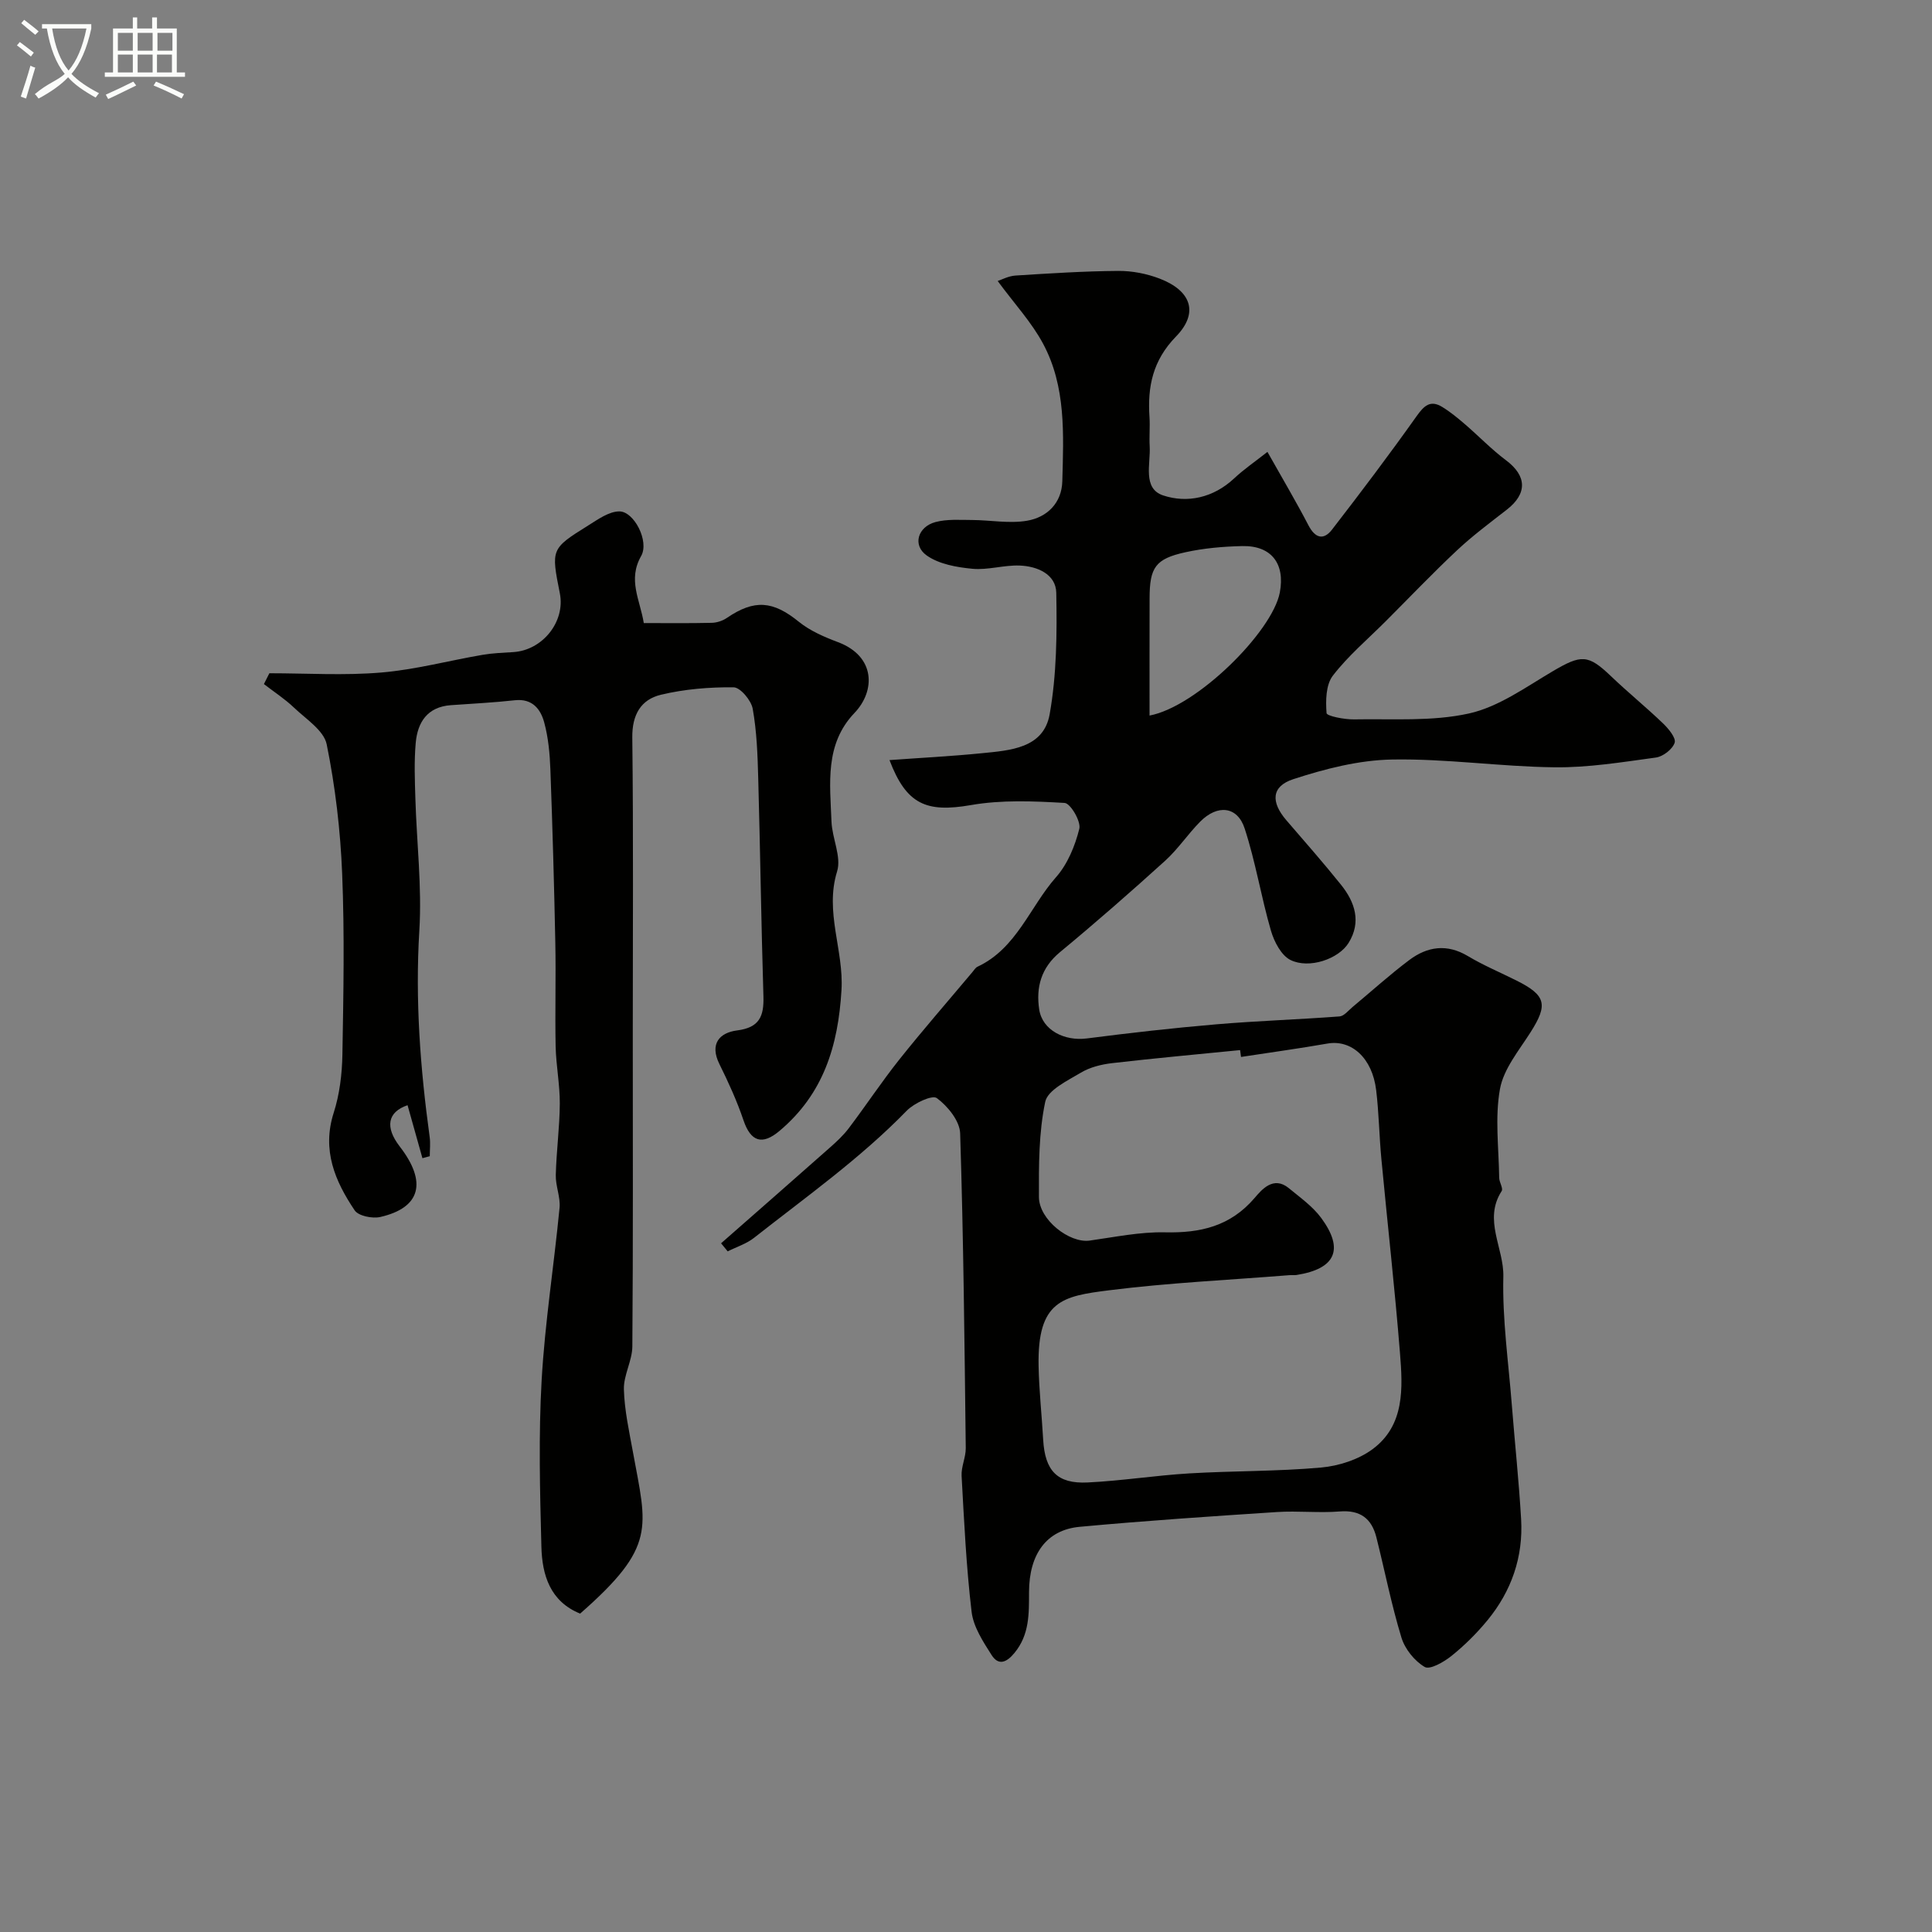 <svg enable-background="new 0 0 400 400" viewBox="0 0 400 400" xmlns="http://www.w3.org/2000/svg"><rect x="0" y="0" width="400" height="400" fill="#808080" stroke="none"/><path d="m6.4 11.7c-1-.8-1.9-1.6-2.9-2.3l.6-.7c.9.7 1.9 1.4 2.9 2.2zm-2.1 8.3c.7-2.1 1.4-4.2 2-6.4.2.1.6.3 1 .4-.7 2.3-1.3 4.4-1.9 6.4zm3-12.8c-1.1-.9-2.1-1.7-2.9-2.4l.6-.7c1 .8 2 1.5 3 2.4zm1.4-1.3v-.9h10.2v.9c-.9 4.2-2.3 7.3-4.1 9.4 1.3 1.4 3.2 2.7 5.7 4-.2.2-.4.5-.7.9-2.5-1.4-4.4-2.7-5.7-4.2-1.4 1.5-3.5 3-6.1 4.4 0 0 0 0-.1-.1-.3-.4-.5-.7-.7-.8 2.7-2.3 4.7-2.8 6.2-4.2-1.8-2.2-3-5.3-3.7-9.4zm9.2 0h-7.1c.6 3.8 1.7 6.7 3.4 8.7 1.7-2 2.9-4.8 3.7-8.7z" fill="#fbfcfa"/><path d="m31.6 3.6h.9v2.3h4.1v9.1h1.7v.9h-16.6v-.9h1.7v-9.1h4.1v-2.3h.9v2.3h3.1v-2.3zm-4 13.3.6.8c-1.9.9-3.8 1.9-5.8 2.8-.2-.3-.3-.6-.5-.9 2-.9 3.9-1.8 5.7-2.7zm-3.2-10.1v3.7h3.1v-3.7zm0 4.5v3.7h3.1v-3.7zm4.1-4.5v3.7h3.1v-3.7zm0 4.5v3.7h3.1v-3.7zm9.1 9.1c-2.1-1.1-4.1-2-5.8-2.7l.5-.8c2.2.9 4.1 1.8 5.8 2.6zm-1.9-13.6h-3.1v3.7h3.1zm-3.2 4.5v3.7h3.1v-3.7z" fill="#fbfcfa"/><g fill="#010100"><path d="m149.29 257.41c7.5-6.59 15.02-13.16 22.49-19.78 1.42-1.25 2.84-2.57 3.97-4.07 3.54-4.68 6.79-9.6 10.44-14.19 4.91-6.16 10.09-12.1 15.16-18.14.32-.38.61-.88 1.03-1.08 8.11-3.79 10.83-12.38 16.26-18.54 2.39-2.7 3.94-6.47 4.82-10.02.38-1.53-1.84-5.28-3.04-5.35-6.44-.38-13.06-.66-19.38.44-9.25 1.61-13.38-.11-16.88-9.31 6.42-.47 12.76-.79 19.08-1.42 5.87-.59 12.82-.99 14.08-8.07 1.46-8.21 1.53-16.75 1.37-25.14-.07-3.87-3.95-5.52-7.59-5.65-3.25-.12-6.57.97-9.77.67-3.25-.31-6.91-.95-9.47-2.76-2.99-2.12-1.85-5.93 1.81-6.91 2.39-.64 5.04-.44 7.57-.43 3.81.02 7.73.78 11.41.15 4.14-.71 7.17-3.66 7.29-8.17.26-9.7.79-19.59-3.98-28.48-2.39-4.46-5.95-8.29-9.4-12.98.77-.25 2.2-1.03 3.68-1.13 7.09-.45 14.19-.91 21.29-.96 2.87-.02 5.9.57 8.58 1.6 6.54 2.52 8.13 7.09 3.37 11.98-4.82 4.95-5.92 10.38-5.49 16.7.13 1.99-.08 4 .04 6 .22 3.65-1.53 8.76 2.78 10.2 4.99 1.66 10.39.5 14.67-3.49 2.06-1.93 4.42-3.54 6.93-5.52 3.12 5.54 5.94 10.3 8.49 15.2 1.4 2.69 3.14 3.14 4.88.89 5.97-7.72 11.85-15.51 17.5-23.47 1.54-2.17 2.85-3.44 5.31-1.93 1.67 1.02 3.2 2.28 4.69 3.56 2.87 2.47 5.51 5.23 8.53 7.49 4.3 3.22 4.45 6.88.16 10.22-3.49 2.72-7.06 5.37-10.28 8.39-5.08 4.76-9.89 9.81-14.82 14.74-3.7 3.7-7.76 7.13-10.92 11.24-1.45 1.89-1.5 5.17-1.3 7.76.05.6 3.71 1.33 5.7 1.29 7.95-.15 16.13.47 23.77-1.22 6.11-1.35 11.71-5.41 17.28-8.7 6-3.54 7.38-3.57 12.14.98 3.5 3.35 7.28 6.42 10.78 9.78 1.13 1.09 2.72 3 2.4 3.99-.43 1.34-2.4 2.87-3.88 3.07-6.98.95-14.02 2.11-21.03 2.02-11.2-.13-22.4-1.81-33.58-1.61-6.87.12-13.89 1.92-20.47 4.07-4.58 1.5-4.66 4.76-1.42 8.52 3.81 4.42 7.67 8.81 11.32 13.36 2.89 3.61 4.22 7.71 1.55 12.02-2.06 3.33-8.16 5.44-12.02 3.54-1.92-.94-3.4-3.81-4.06-6.09-2.03-6.99-3.18-14.25-5.44-21.15-1.51-4.62-5.64-5.02-9.22-1.39-2.54 2.57-4.58 5.67-7.25 8.09-7.12 6.45-14.36 12.79-21.76 18.91-3.92 3.24-5 7.3-4.3 11.89.66 4.27 5.22 6.57 9.84 5.98 8.94-1.15 17.91-2.17 26.89-2.93 8.47-.72 16.97-.99 25.44-1.63.94-.07 1.83-1.22 2.69-1.94 3.91-3.25 7.69-6.68 11.75-9.73 3.73-2.8 7.78-3.43 12.13-.83 3.22 1.93 6.72 3.39 10.09 5.08 6.11 3.06 6.53 4.98 2.9 10.69-2.4 3.78-5.59 7.6-6.34 11.77-1.07 5.94-.24 12.22-.16 18.36.01.94.88 2.2.51 2.76-3.86 5.98.5 11.8.35 17.73-.22 8.84 1.07 17.73 1.76 26.59.62 7.87 1.46 15.72 1.92 23.6.46 7.83-1.99 14.87-6.94 20.91-2.21 2.69-4.73 5.2-7.44 7.38-1.57 1.27-4.49 2.95-5.57 2.32-2.11-1.23-4.11-3.72-4.83-6.09-2.08-6.82-3.45-13.85-5.19-20.77-.98-3.87-3.33-5.68-7.58-5.34-4.3.35-8.67-.16-12.99.12-13.63.89-27.26 1.8-40.85 3.06-6.82.63-10.47 5.59-10.49 13.51-.01 4.48.11 8.81-3.02 12.61-1.69 2.05-3.33 2.62-4.73.43-1.76-2.77-3.77-5.83-4.14-8.95-1.11-9.33-1.55-18.74-2.07-28.13-.11-1.9.88-3.85.86-5.77-.26-21.72-.47-43.45-1.16-65.16-.08-2.57-2.58-5.64-4.83-7.3-.96-.71-4.71 1.05-6.23 2.61-9.62 9.89-20.83 17.83-31.6 26.31-1.58 1.25-3.64 1.89-5.47 2.81-.46-.56-.91-1.11-1.37-1.67zm107.65-38.58c-.06-.47-.12-.95-.19-1.42-8.83.88-17.67 1.68-26.49 2.7-2.22.26-4.59.84-6.47 1.97-2.77 1.66-6.88 3.6-7.39 6.05-1.34 6.38-1.33 13.12-1.3 19.7.02 4.71 6.32 9.6 10.5 9.02 5.17-.72 10.39-1.82 15.56-1.71 7.34.17 13.55-1.23 18.59-7.11 1.44-1.68 3.89-4.67 7.09-2.03 2.34 1.93 4.93 3.76 6.7 6.16 4.81 6.53 2.96 10.54-5.09 11.81-.49.08-1 0-1.5.04-12.45 1-24.94 1.57-37.32 3.13-9.63 1.21-14.87 2.12-14.6 15.68.1 5.1.66 10.18.95 15.28.37 6.39 2.9 9.14 9.19 8.83 7.04-.34 14.04-1.46 21.07-1.88 9.08-.54 18.21-.4 27.26-1.21 3.69-.33 7.78-1.65 10.71-3.83 6.66-4.96 6.22-12.67 5.64-19.89-1.07-13.4-2.59-26.77-3.85-40.16-.45-4.75-.51-9.54-1.08-14.26-.8-6.67-5.13-10.52-10.1-9.64-5.93 1.04-11.91 1.85-17.88 2.77zm-18.94-70.68c9.83-1.86 25.41-17.35 26.97-25.47 1.14-5.99-1.76-9.76-7.79-9.62-3.92.09-7.9.43-11.72 1.27-6.25 1.36-7.44 3.15-7.45 9.53-.02 7.88-.01 15.77-.01 24.29z"/><path d="m55.77 139.39c7.72 0 15.48.5 23.14-.15 7.05-.59 13.98-2.46 20.98-3.66 2.1-.36 4.25-.44 6.38-.57 6.08-.38 10.8-6.31 9.64-12.16-1.82-9.18-1.86-9.23 5.86-14.05 2.02-1.26 4.32-2.93 6.48-2.92 3.03.02 6.22 6.19 4.49 9.24-2.81 4.93-.23 9.06.55 13.88 4.76 0 9.41.06 14.05-.05 1.06-.02 2.26-.41 3.14-1.01 5.73-3.91 9.57-3.54 14.91.79 2.32 1.88 5.27 3.15 8.11 4.22 7.79 2.93 7.78 10.09 3.41 14.66-6.19 6.47-5.06 14.62-4.76 22.48.13 3.48 2.1 7.3 1.16 10.33-2.6 8.43 1.41 16.31.91 24.57-.69 11.57-3.74 21.5-12.83 29.15-3.57 3.01-5.95 2.26-7.46-2.2-1.35-3.99-3.12-7.87-4.99-11.65-2.08-4.21.07-6.49 3.66-6.95 4.66-.59 5.58-2.96 5.46-7.04-.46-15.09-.66-30.19-1.08-45.29-.13-4.77-.3-9.59-1.14-14.27-.31-1.74-2.57-4.43-3.96-4.44-5.02-.05-10.16.37-15.04 1.54-4.14.99-5.99 4.13-5.93 8.87.24 20.32.1 40.65.1 60.98 0 21.69.08 43.38-.09 65.07-.02 2.97-1.83 5.95-1.75 8.89.12 4.37 1.1 8.73 1.89 13.07 2.84 15.59 4.94 19.43-10.95 33.36-6.22-2.52-7.87-7.99-8.02-13.84-.3-11.49-.6-23.02.05-34.48.68-11.93 2.56-23.79 3.71-35.7.21-2.21-.84-4.52-.78-6.78.12-4.94.8-9.86.83-14.8.02-3.93-.77-7.86-.86-11.8-.15-7.2.08-14.4-.07-21.6-.24-11.93-.58-23.87-1.02-35.79-.12-3.26-.43-6.6-1.28-9.73-.75-2.76-2.47-4.98-6.08-4.58-4.4.49-8.83.7-13.25 1.02-4.85.35-6.89 3.53-7.27 7.81-.34 3.82-.19 7.7-.07 11.55.27 9.1 1.37 18.24.82 27.29-.88 14.39.19 28.57 2.14 42.76.18 1.3.02 2.65.02 3.97-.51.14-1.01.27-1.52.41-1.03-3.66-2.05-7.32-3.08-10.97-4.17 1.42-4.7 4.56-1.61 8.56 5.69 7.36 4.34 12.66-4.02 14.58-1.64.38-4.54-.2-5.32-1.37-4.07-6.05-6.81-12.46-4.35-20.17 1.23-3.83 1.74-8.03 1.81-12.07.22-12.49.46-25.01-.05-37.48-.36-8.96-1.42-17.98-3.2-26.76-.59-2.89-4.3-5.24-6.79-7.62-1.89-1.8-4.13-3.25-6.21-4.86.4-.76.76-1.5 1.13-2.24z"/></g></svg>